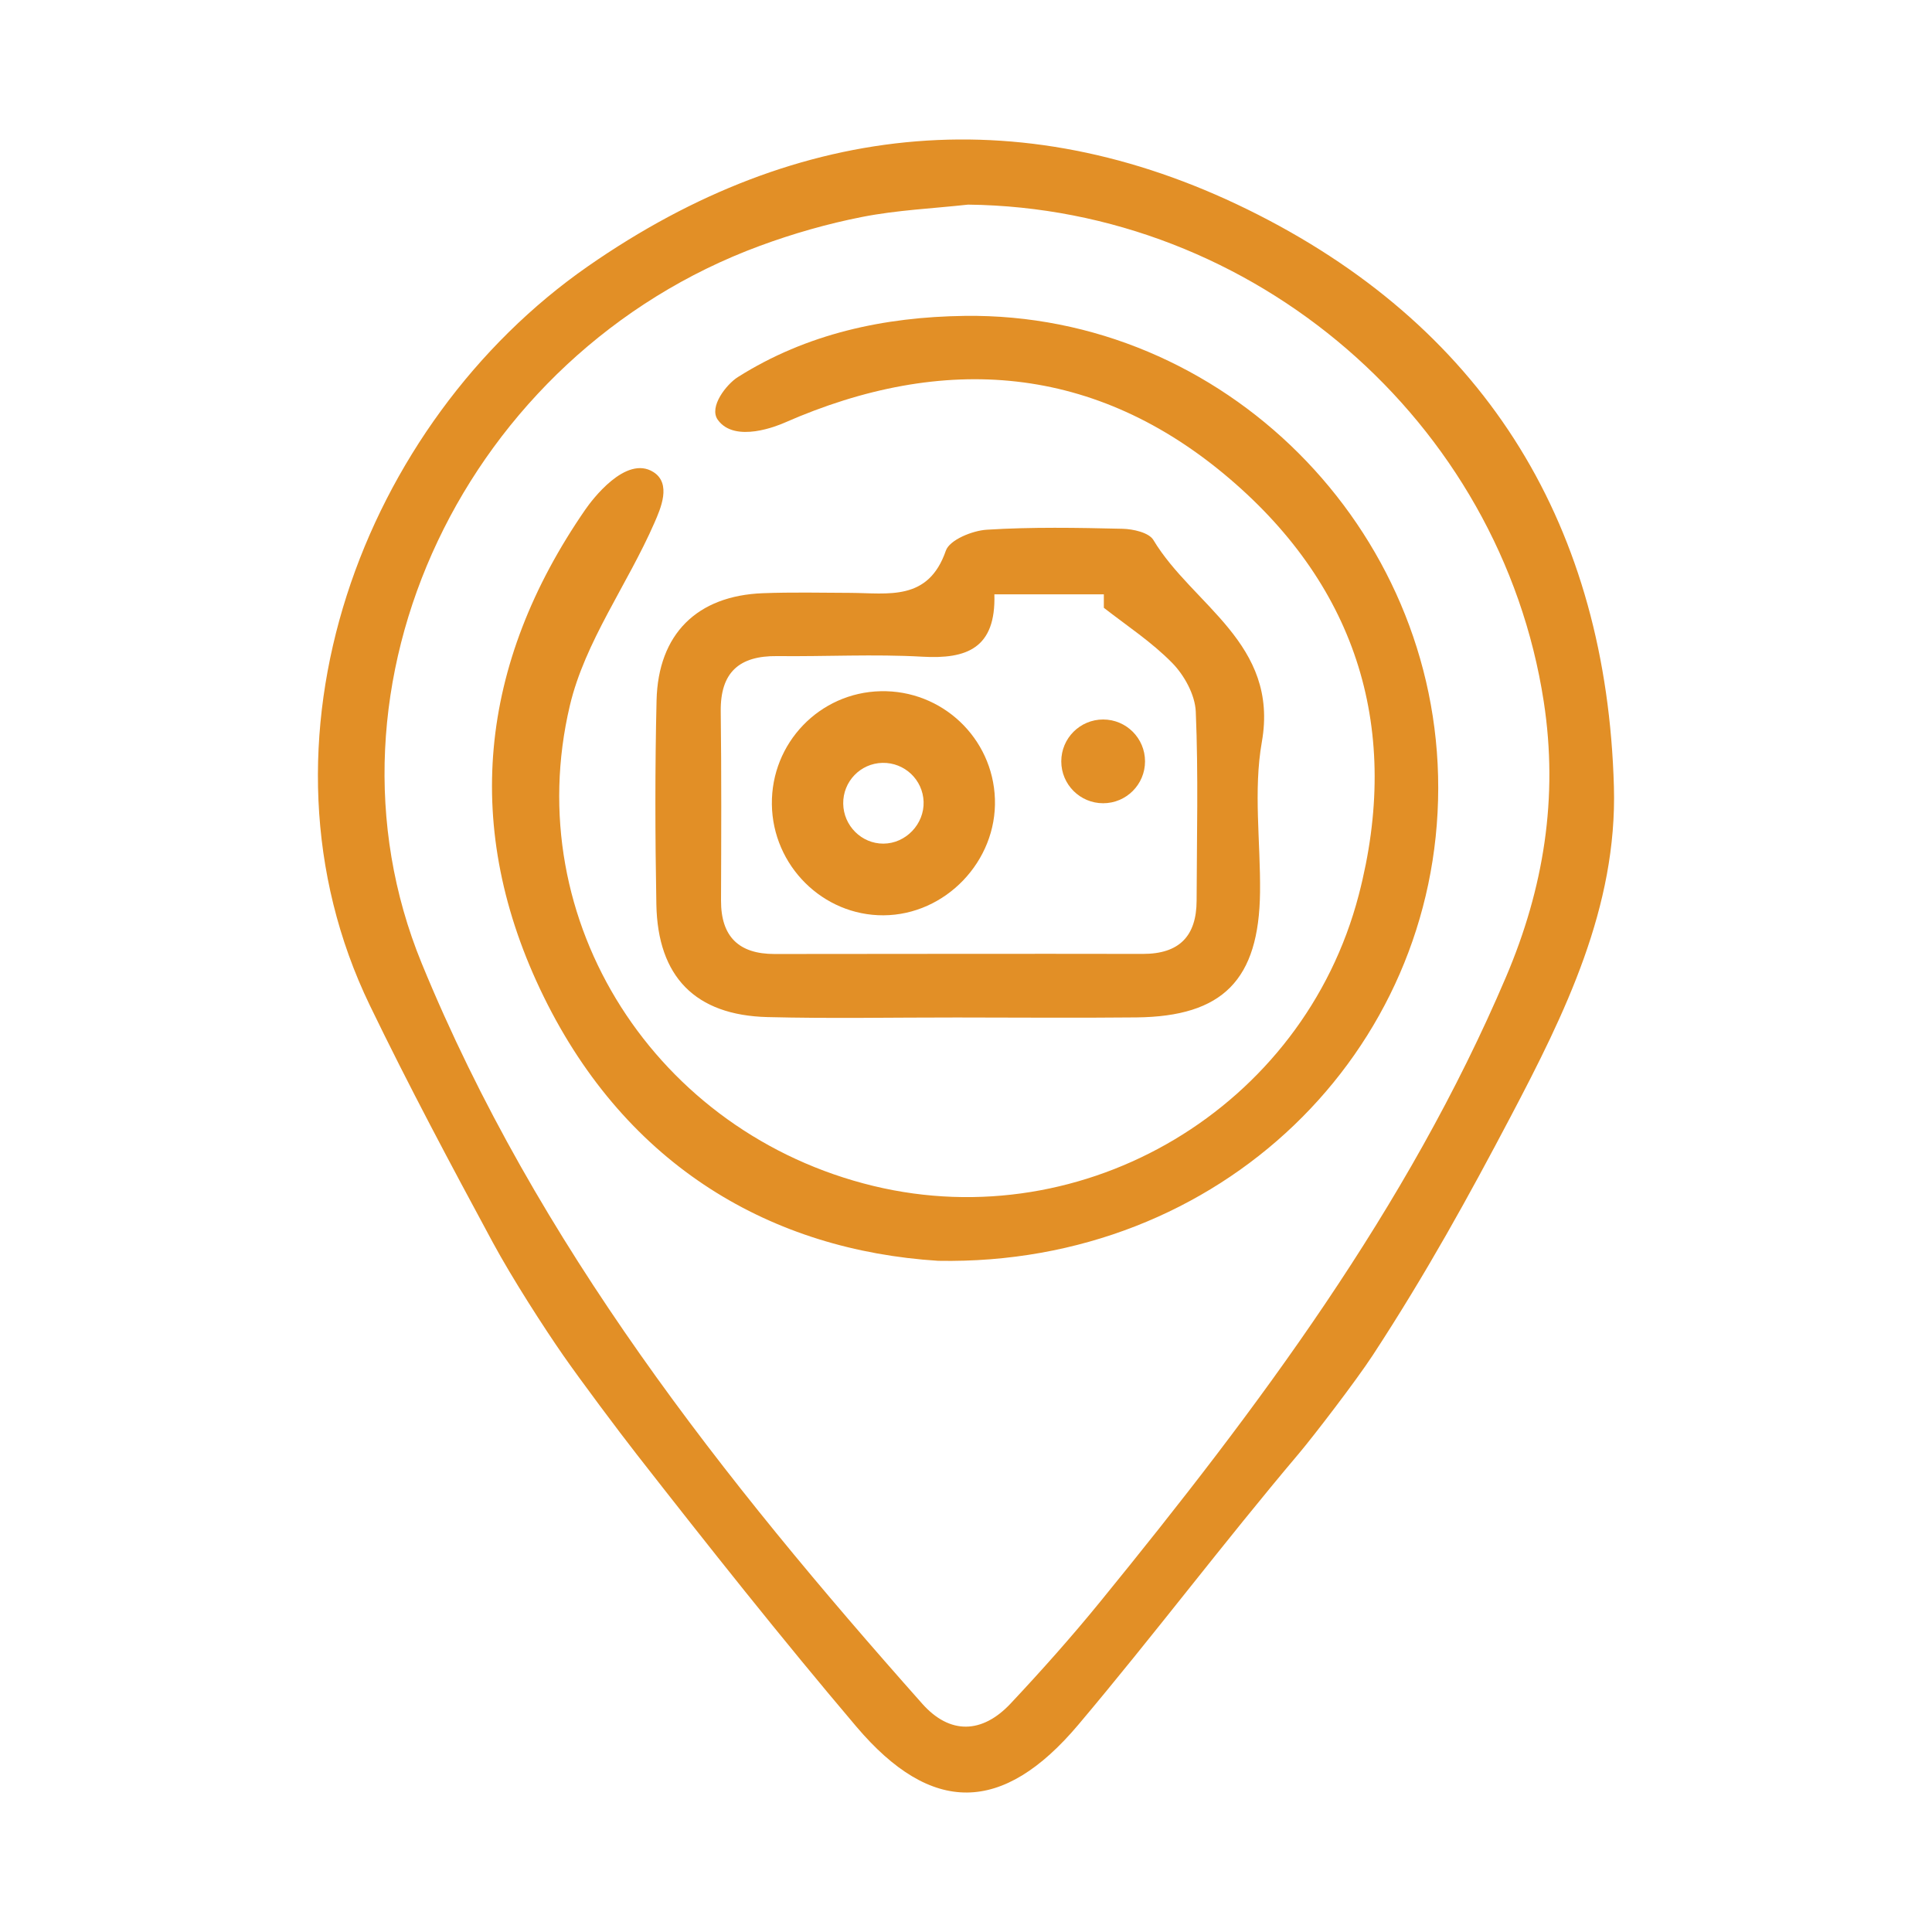 <?xml version="1.0" encoding="utf-8"?>
<!-- Generator: Adobe Illustrator 16.0.0, SVG Export Plug-In . SVG Version: 6.00 Build 0)  -->
<!DOCTYPE svg PUBLIC "-//W3C//DTD SVG 1.1//EN" "http://www.w3.org/Graphics/SVG/1.1/DTD/svg11.dtd">
<svg version="1.1" id="Layer_1" xmlns="http://www.w3.org/2000/svg" xmlns:xlink="http://www.w3.org/1999/xlink" x="0px" y="0px"
	 width="512px" height="512px" viewBox="0 0 512 512" enable-background="new 0 0 512 512" xml:space="preserve">
<g>
	<path fill-rule="evenodd" clip-rule="evenodd" fill="#E28F26" d="M333.525,56.963c-60.997-31.083-121.57-25.474-177.742,13.624
		c-59.518,41.427-91.615,125.83-57.757,195.882c10.253,21.205,21.354,42.018,32.549,62.75c5.187,9.609,13.667,22.755,18.72,30.014
		c4.666,6.701,14.506,19.862,19.479,26.231c19.006,24.339,38.199,48.563,58.172,72.112c19.895,23.454,38.764,23.278,58.837-0.523
		c19.907-23.6,38.514-48.296,58.448-71.871c3.748-4.432,15.088-19.188,19.537-25.989c14.258-21.788,25.598-42.44,36.527-63.197
		c14.423-27.398,28.309-55.593,27.408-87.507C425.779,139.997,394.422,87.991,333.525,56.963z M399.136,258.837
		c-26.158,61.482-65.726,114.261-107.521,165.576c-7.576,9.302-15.577,18.282-23.788,27.036c-7.531,8.028-16.103,8.301-23.427,0.05
		c-52.875-59.53-102.117-121.762-132.639-196.195c-30.22-73.686,11.694-161.387,89.59-190.143c8.804-3.25,17.95-5.869,27.157-7.675
		c9.207-1.809,18.68-2.229,28.037-3.257c75.701,0.863,141.138,57.294,152.567,131.713
		C413.016,211.37,409.097,235.427,399.136,258.837z"/>
	<path fill-rule="evenodd" clip-rule="evenodd" fill="#E28F26" d="M248.631,334.129c-43.965-2.782-82.441-24.888-104.546-70.01
		c-21.789-44.47-17.216-88.178,11.047-129.102c1.706-2.465,10.686-14.482,17.98-9.948c4.938,3.069,1.939,9.757,0.307,13.5
		c-7.124,16.32-18.393,31.463-22.397,48.397c-13.543,57.26,22.94,113.421,80.428,127.321
		c56.07,13.559,113.945-20.717,128.636-77.125c11.322-43.468-0.211-81.245-34.205-110.283
		c-35.468-30.296-75.716-33.433-118.015-14.839c-1.565,0.689-13.103,5.542-17.638-0.777c-2.465-3.435,2.334-9.451,5.302-11.325
		c18.247-11.533,38.806-15.945,60.119-16.225c68.516-0.905,125.577,56.17,125.496,125.153
		C381.063,278.608,323.572,335.517,248.631,334.129z"/>
	<path fill-rule="evenodd" clip-rule="evenodd" fill="#E28F26" d="M253.556,269.643c-16.723-0.016-33.453,0.321-50.166-0.106
		c-19.115-0.482-29.101-10.665-29.448-29.889c-0.327-18.004-0.372-36.027,0.053-54.025c0.415-17.608,10.741-27.763,28.19-28.419
		c7.708-0.289,15.435-0.125,23.152-0.088c10.062,0.048,20.672,2.299,25.323-11.188c0.981-2.843,7-5.31,10.845-5.549
		c11.959-0.75,23.992-0.528,35.986-0.247c2.814,0.065,6.987,1.006,8.165,2.968c10.391,17.304,33.347,27.408,28.746,53.529
		c-2.274,12.896-0.327,26.518-0.478,39.81c-0.265,23.234-9.836,32.954-32.774,33.185
		C285.287,269.784,269.425,269.653,253.556,269.643z M263.519,157.505c0.433,14.31-7.336,17.193-19.048,16.529
		c-12.804-0.725-25.68-0.015-38.521-0.161c-10.052-0.111-15.078,4.314-14.947,14.663c0.207,16.695,0.136,33.392,0.076,50.091
		c-0.033,9.579,4.709,14.197,14.172,14.192c32.54-0.015,65.076-0.085,97.616-0.025c9.605,0.02,14.222-4.673,14.247-14.117
		c0.045-16.699,0.482-33.414-0.222-50.081c-0.188-4.45-3.028-9.639-6.251-12.919c-5.428-5.529-11.943-9.803-18.111-14.604v-3.567
		C282.761,157.505,274.994,157.505,263.519,157.505z"/>
	<path fill-rule="evenodd" clip-rule="evenodd" fill="#E28F26" d="M204.555,213.174c-0.216-16.272,12.63-29.64,28.827-29.997
		c16.24-0.36,29.739,12.376,30.282,28.568c0.554,16.472-13.117,30.74-29.535,30.82C218.073,242.646,204.769,229.425,204.555,213.174
		z M223.461,212.978c-0.078-5.865,4.553-10.682,10.391-10.81c5.851-0.129,10.716,4.46,10.912,10.296
		c0.199,5.936-4.727,11.079-10.643,11.108C228.333,223.6,223.539,218.835,223.461,212.978z"/>
	<circle fill-rule="evenodd" clip-rule="evenodd" fill="#E28F26" cx="292.347" cy="201.77" r="11.098"/>
</g>
</svg>
